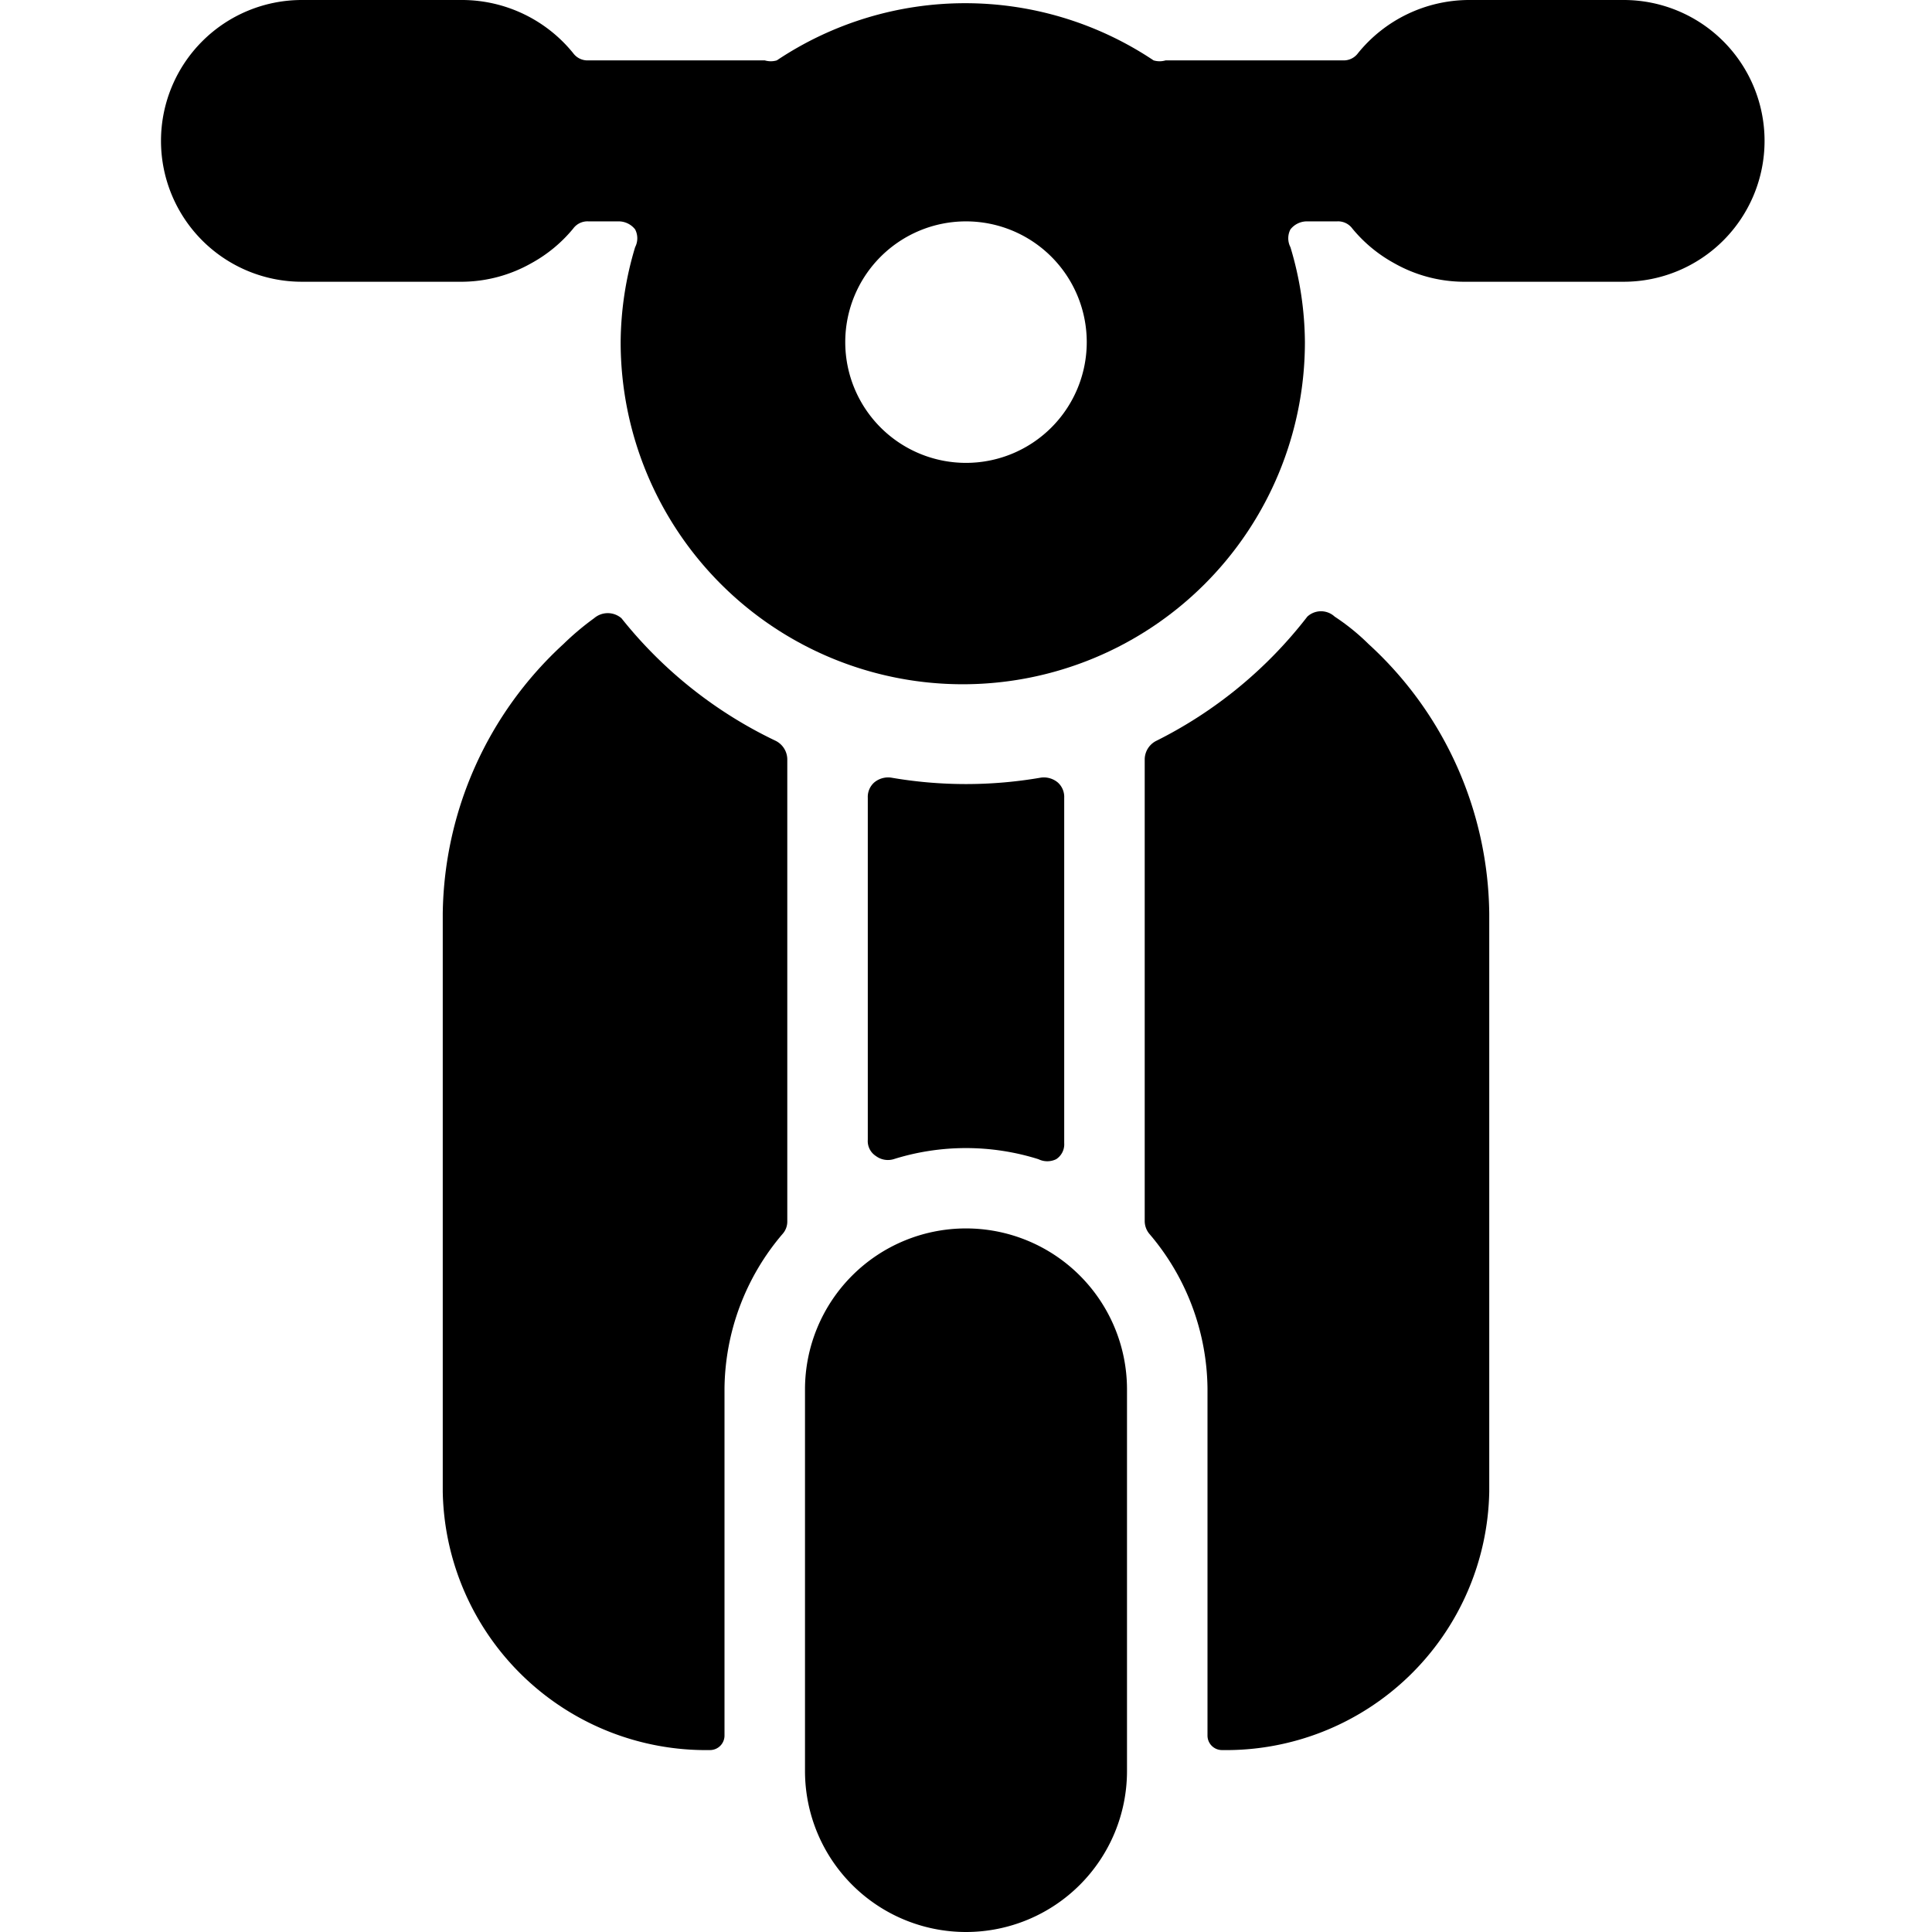 <svg xmlns="http://www.w3.org/2000/svg" viewBox="0 0 24 24"><g><path d="M11.1 14.4a3 3 0 0 1 1.8 0 0.25 0.25 0 0 0 0.22 0 0.22 0.22 0 0 0 0.1 -0.2V9.91a0.24 0.24 0 0 0 -0.08 -0.19 0.27 0.27 0 0 0 -0.21 -0.06 5.45 5.45 0 0 1 -1.86 0 0.27 0.27 0 0 0 -0.21 0.06 0.24 0.24 0 0 0 -0.08 0.19v4.25a0.22 0.22 0 0 0 0.1 0.2 0.25 0.25 0 0 0 0.22 0.04Z" fill="#000000" stroke-width="1"></path><path d="M17 8a2.72 2.72 0 0 0 -0.42 -0.34 0.25 0.25 0 0 0 -0.34 0 5.44 5.44 0 0 1 -1.87 1.54 0.26 0.26 0 0 0 -0.15 0.23v5.74a0.25 0.25 0 0 0 0.06 0.16 3 3 0 0 1 0.72 1.92v4.31a0.18 0.18 0 0 0 0.18 0.18 3.27 3.27 0 0 0 3.32 -3.21v-7.18A4.6 4.6 0 0 0 17 8Z" fill="#000000" stroke-width="1"></path><path d="M9.63 9.2a5.44 5.44 0 0 1 -1.91 -1.52 0.26 0.26 0 0 0 -0.34 0A3.39 3.39 0 0 0 7 8a4.62 4.62 0 0 0 -1.5 3.35v7.18a3.27 3.27 0 0 0 3.32 3.21 0.18 0.18 0 0 0 0.18 -0.18v-4.31a3 3 0 0 1 0.72 -1.92 0.23 0.23 0 0 0 0.06 -0.16V9.43a0.26 0.26 0 0 0 -0.15 -0.23Z" fill="#000000" stroke-width="1"></path><path d="M20.24 0h-2a1.78 1.78 0 0 0 -1.37 0.66 0.22 0.22 0 0 1 -0.19 0.09h-2.2a0.26 0.26 0 0 1 -0.15 0 4.21 4.21 0 0 0 -4.68 0 0.26 0.26 0 0 1 -0.15 0H7.31a0.22 0.22 0 0 1 -0.19 -0.09A1.78 1.78 0 0 0 5.75 0h-2a1.75 1.75 0 0 0 0 3.5h2a1.77 1.77 0 0 0 0.85 -0.23 1.78 1.78 0 0 0 0.52 -0.43 0.22 0.22 0 0 1 0.19 -0.09h0.38a0.26 0.26 0 0 1 0.2 0.1 0.24 0.24 0 0 1 0 0.22 4.16 4.16 0 0 0 -0.18 1.18 4.25 4.25 0 0 0 8.5 0 4.16 4.16 0 0 0 -0.18 -1.18 0.24 0.24 0 0 1 0 -0.22 0.26 0.26 0 0 1 0.2 -0.1h0.38a0.22 0.22 0 0 1 0.19 0.09 1.78 1.78 0 0 0 0.52 0.43 1.77 1.77 0 0 0 0.85 0.23h2a1.75 1.75 0 0 0 0 -3.5ZM12 5.75a1.5 1.5 0 1 1 1.5 -1.5 1.5 1.5 0 0 1 -1.5 1.5Z" fill="#000000" stroke-width="1"></path><path d="M12 15.26a2 2 0 0 0 -2 2V22a2 2 0 0 0 4 0v-4.75a2 2 0 0 0 -2 -1.99Z" fill="#000000" stroke-width="1"></path></g></svg>